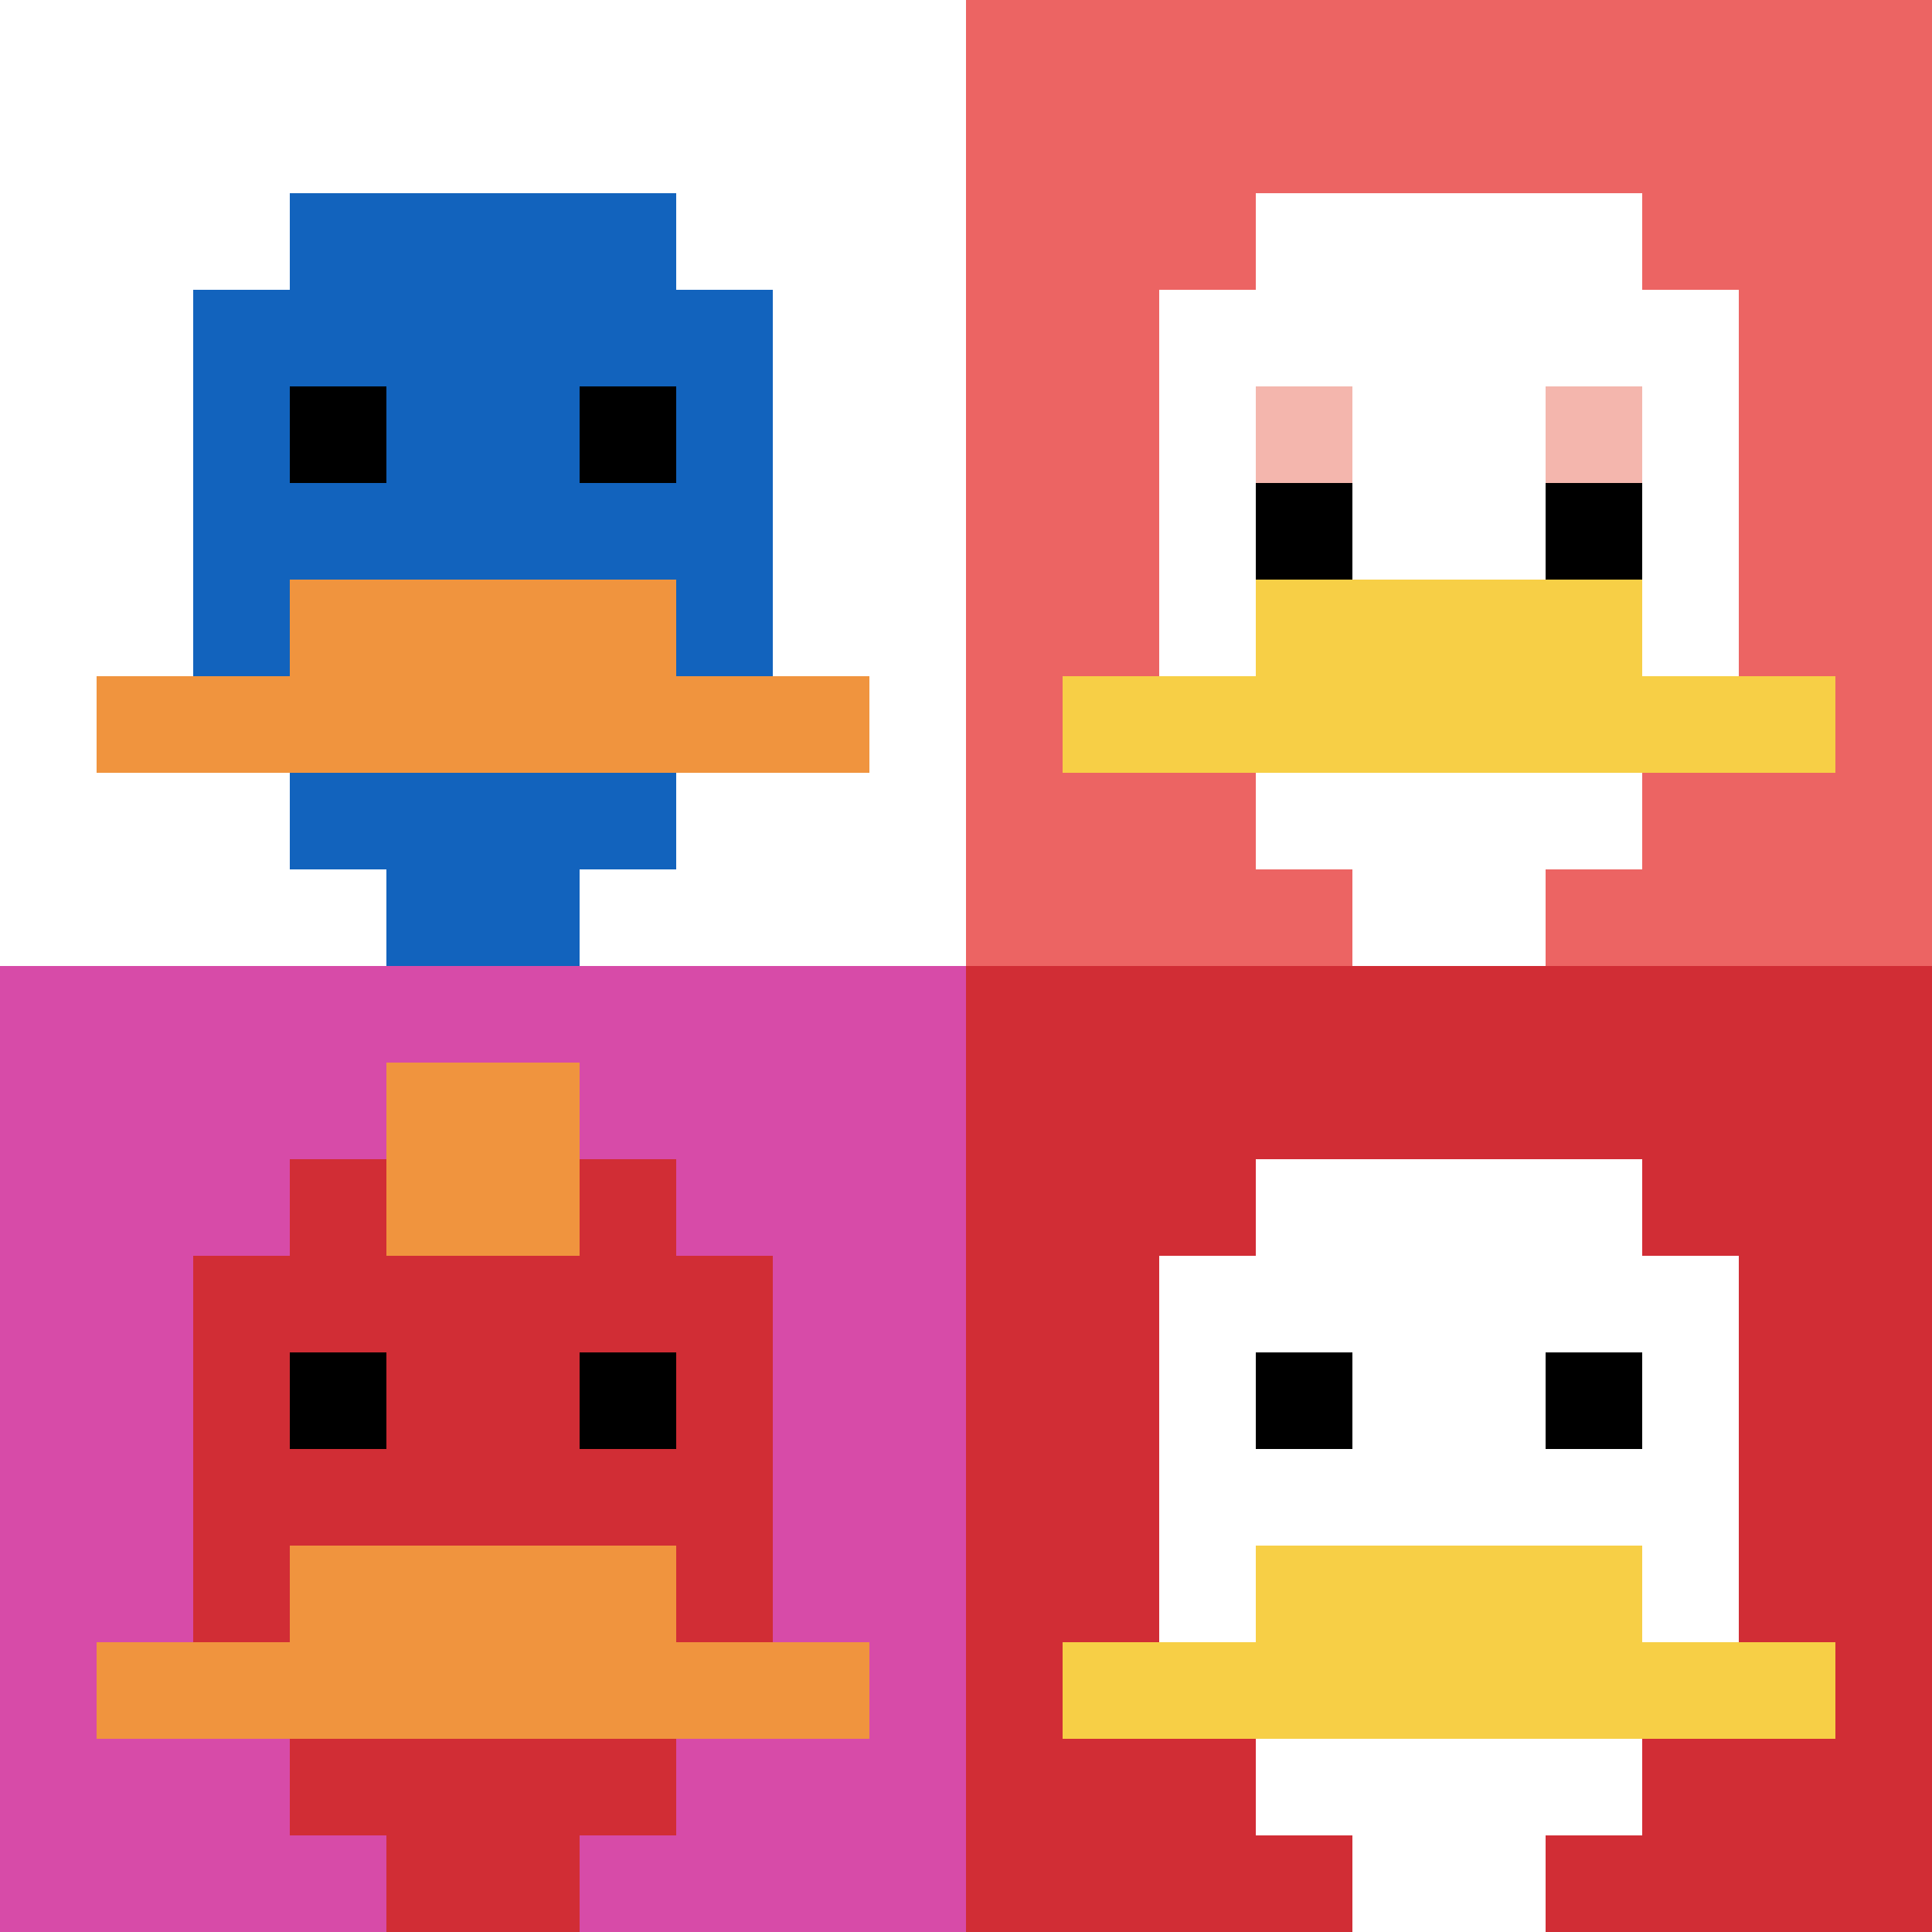 <svg xmlns="http://www.w3.org/2000/svg" version="1.1" width="1055" height="1055"><title>'goose-pfp-625248' by Dmitri Cherniak</title><desc>seed=625248
backgroundColor=#ffffff
padding=20
innerPadding=0
timeout=500
dimension=2
border=false
Save=function(){return n.handleSave()}
frame=131

Rendered at Sun Sep 15 2024 21:45:39 GMT+0600 (Bangladesh Standard Time)
Generated in &lt;1ms
</desc><defs></defs><rect width="100%" height="100%" fill="#ffffff"></rect><g><g id="0-0"><rect x="0" y="0" height="527.5" width="527.5" fill="#ffffff"></rect><g><rect id="0-0-3-2-4-7" x="158.25" y="105.5" width="211" height="369.25" fill="#1263BD"></rect><rect id="0-0-2-3-6-5" x="105.5" y="158.25" width="316.5" height="263.75" fill="#1263BD"></rect><rect id="0-0-4-8-2-2" x="211" y="422" width="105.5" height="105.5" fill="#1263BD"></rect><rect id="0-0-1-7-8-1" x="52.75" y="369.25" width="422" height="52.75" fill="#F0943E"></rect><rect id="0-0-3-6-4-2" x="158.25" y="316.5" width="211" height="105.5" fill="#F0943E"></rect><rect id="0-0-3-4-1-1" x="158.25" y="211" width="52.75" height="52.75" fill="#000000"></rect><rect id="0-0-6-4-1-1" x="316.5" y="211" width="52.75" height="52.75" fill="#000000"></rect></g><rect x="0" y="0" stroke="white" stroke-width="0" height="527.5" width="527.5" fill="none"></rect></g><g id="1-0"><rect x="527.5" y="0" height="527.5" width="527.5" fill="#EC6463"></rect><g><rect id="527.5-0-3-2-4-7" x="685.75" y="105.5" width="211" height="369.25" fill="#ffffff"></rect><rect id="527.5-0-2-3-6-5" x="633" y="158.25" width="316.5" height="263.75" fill="#ffffff"></rect><rect id="527.5-0-4-8-2-2" x="738.5" y="422" width="105.5" height="105.5" fill="#ffffff"></rect><rect id="527.5-0-1-7-8-1" x="580.25" y="369.25" width="422" height="52.75" fill="#F7CF46"></rect><rect id="527.5-0-3-6-4-2" x="685.75" y="316.5" width="211" height="105.5" fill="#F7CF46"></rect><rect id="527.5-0-3-4-1-1" x="685.75" y="211" width="52.75" height="52.75" fill="#F4B6AD"></rect><rect id="527.5-0-6-4-1-1" x="844" y="211" width="52.75" height="52.75" fill="#F4B6AD"></rect><rect id="527.5-0-3-5-1-1" x="685.75" y="263.75" width="52.75" height="52.75" fill="#000000"></rect><rect id="527.5-0-6-5-1-1" x="844" y="263.75" width="52.75" height="52.75" fill="#000000"></rect></g><rect x="527.5" y="0" stroke="white" stroke-width="0" height="527.5" width="527.5" fill="none"></rect></g><g id="0-1"><rect x="0" y="527.5" height="527.5" width="527.5" fill="#D74BA8"></rect><g><rect id="0-527.5-3-2-4-7" x="158.25" y="633" width="211" height="369.25" fill="#D12D35"></rect><rect id="0-527.5-2-3-6-5" x="105.5" y="685.75" width="316.5" height="263.75" fill="#D12D35"></rect><rect id="0-527.5-4-8-2-2" x="211" y="949.5" width="105.5" height="105.5" fill="#D12D35"></rect><rect id="0-527.5-1-7-8-1" x="52.75" y="896.75" width="422" height="52.75" fill="#F0943E"></rect><rect id="0-527.5-3-6-4-2" x="158.25" y="844" width="211" height="105.5" fill="#F0943E"></rect><rect id="0-527.5-3-4-1-1" x="158.25" y="738.5" width="52.75" height="52.75" fill="#000000"></rect><rect id="0-527.5-6-4-1-1" x="316.5" y="738.5" width="52.75" height="52.75" fill="#000000"></rect><rect id="0-527.5-4-1-2-2" x="211" y="580.25" width="105.5" height="105.5" fill="#F0943E"></rect></g><rect x="0" y="527.5" stroke="white" stroke-width="0" height="527.5" width="527.5" fill="none"></rect></g><g id="1-1"><rect x="527.5" y="527.5" height="527.5" width="527.5" fill="#D12D35"></rect><g><rect id="527.5-527.5-3-2-4-7" x="685.75" y="633" width="211" height="369.25" fill="#ffffff"></rect><rect id="527.5-527.5-2-3-6-5" x="633" y="685.75" width="316.5" height="263.75" fill="#ffffff"></rect><rect id="527.5-527.5-4-8-2-2" x="738.5" y="949.5" width="105.5" height="105.5" fill="#ffffff"></rect><rect id="527.5-527.5-1-7-8-1" x="580.25" y="896.75" width="422" height="52.75" fill="#F7CF46"></rect><rect id="527.5-527.5-3-6-4-2" x="685.75" y="844" width="211" height="105.5" fill="#F7CF46"></rect><rect id="527.5-527.5-3-4-1-1" x="685.75" y="738.5" width="52.75" height="52.75" fill="#000000"></rect><rect id="527.5-527.5-6-4-1-1" x="844" y="738.5" width="52.75" height="52.75" fill="#000000"></rect></g><rect x="527.5" y="527.5" stroke="white" stroke-width="0" height="527.5" width="527.5" fill="none"></rect></g></g></svg>